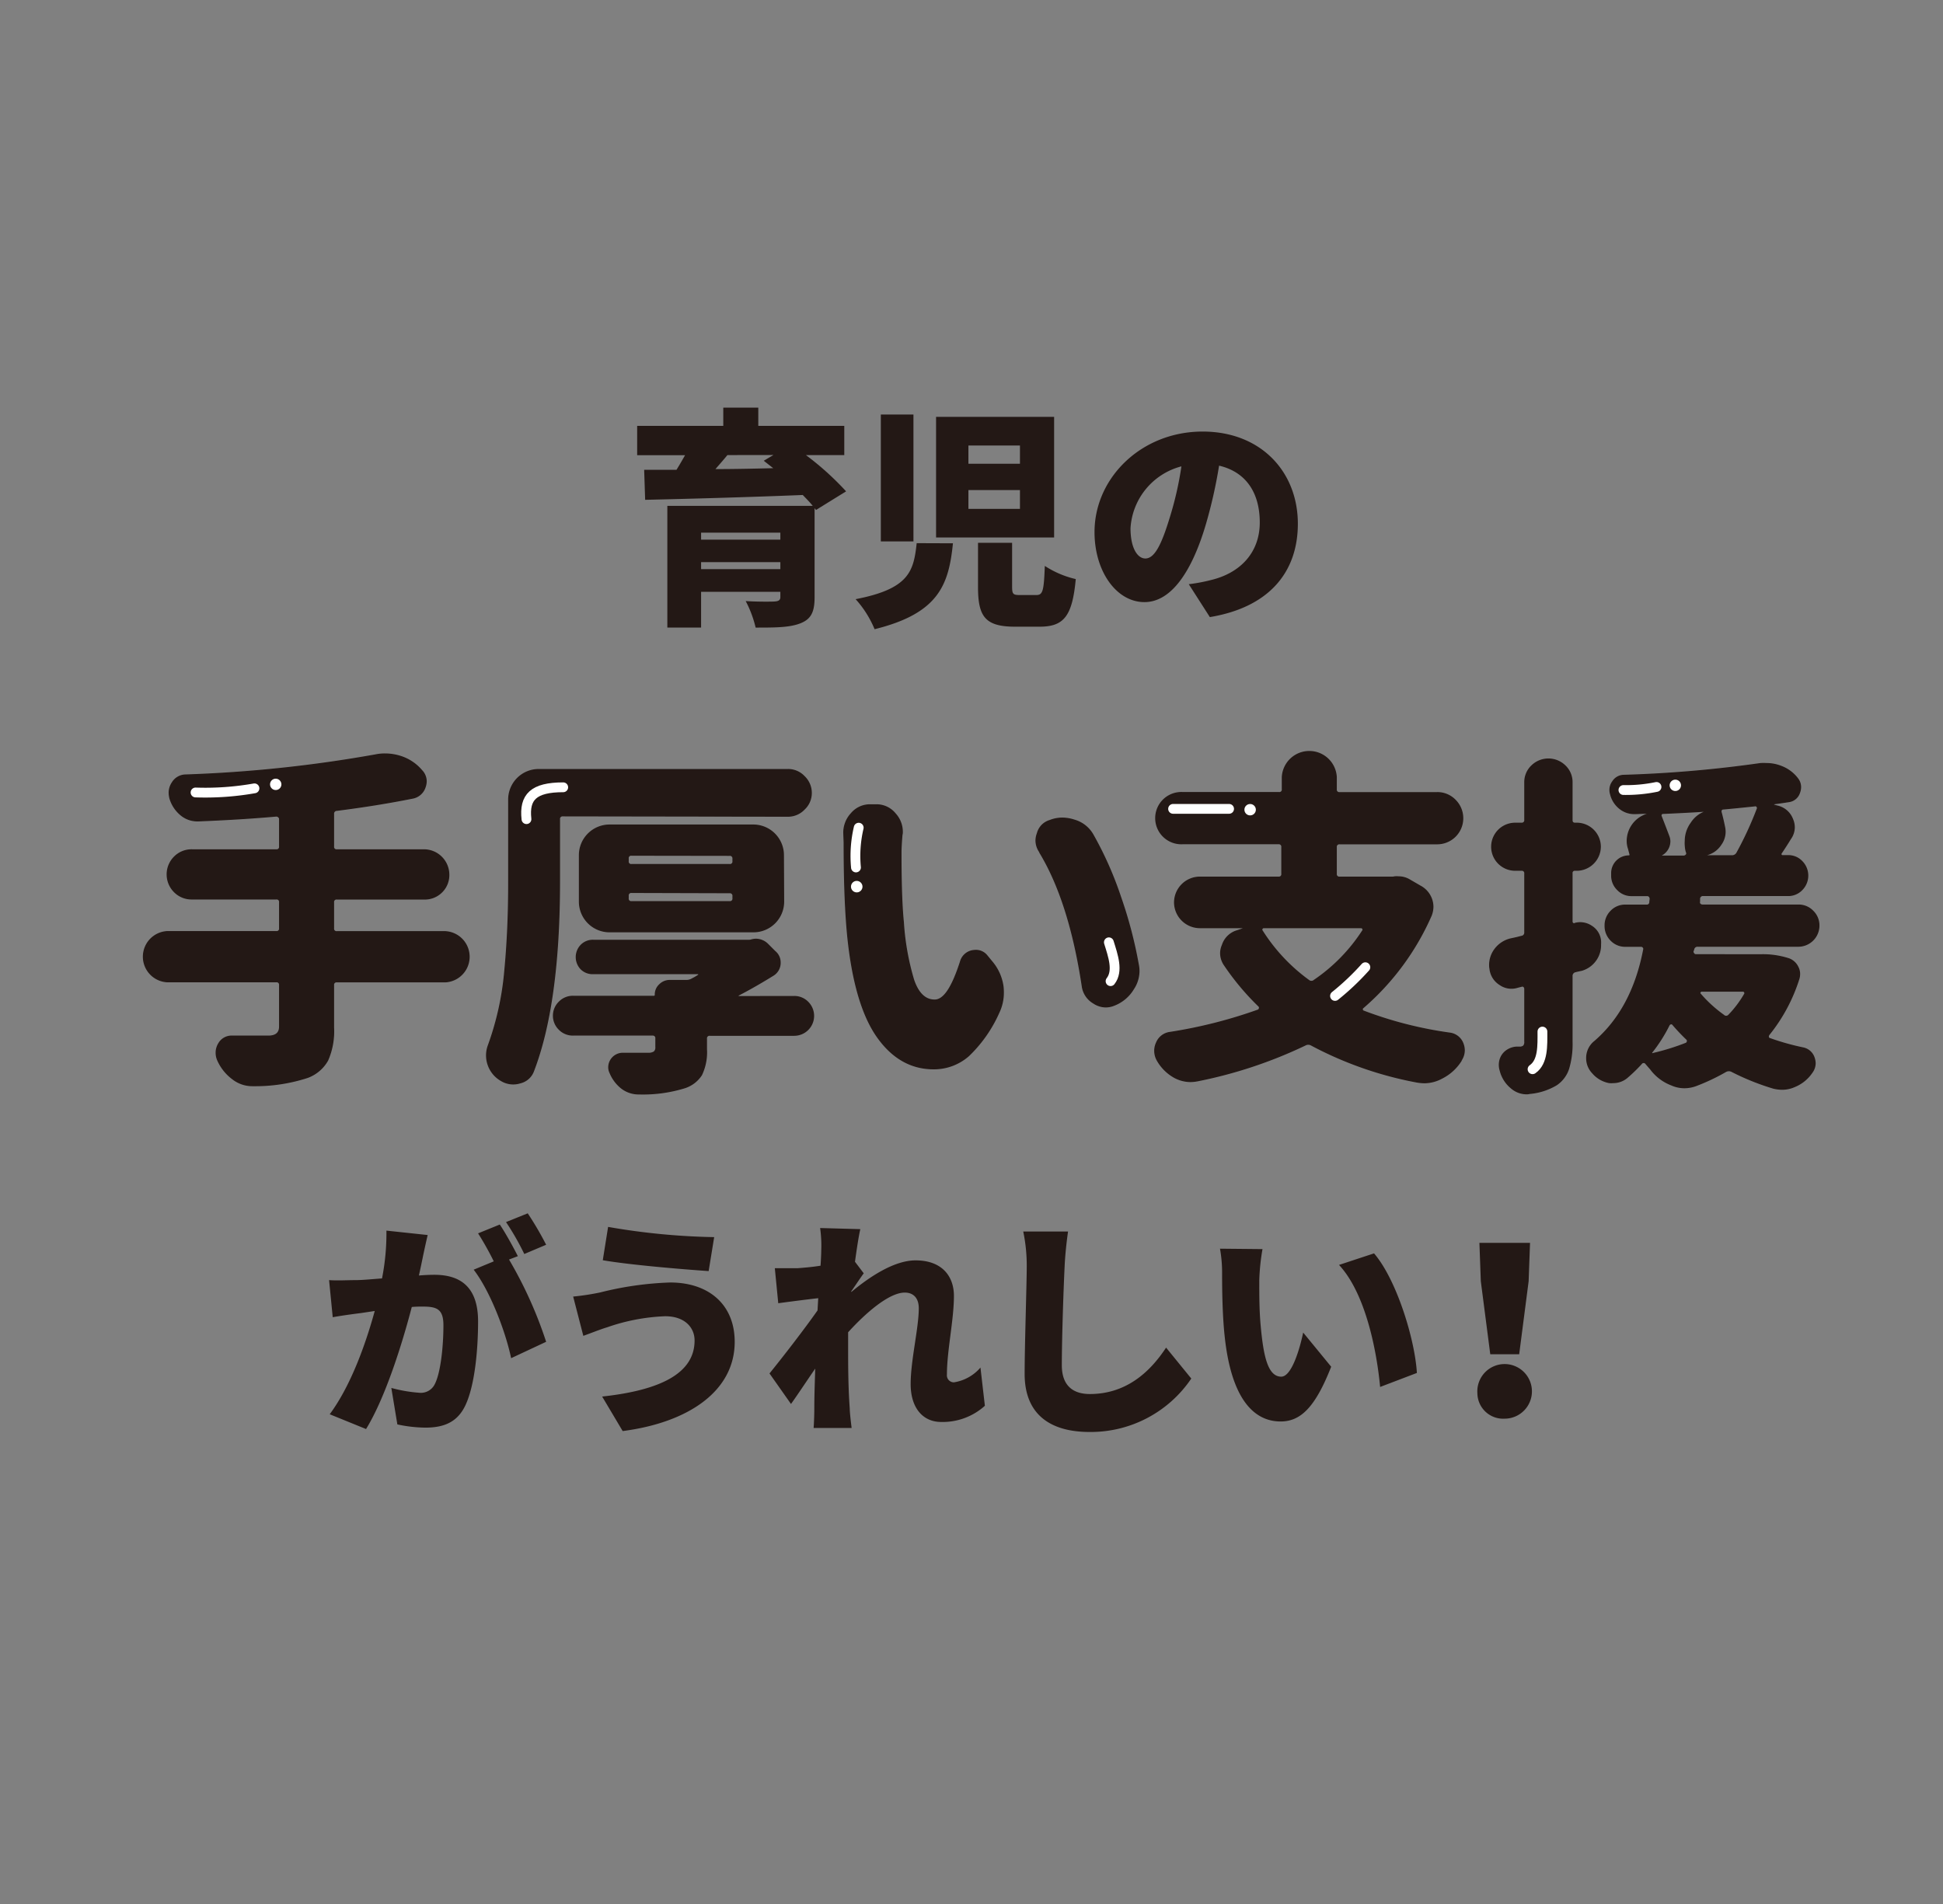 <svg xmlns="http://www.w3.org/2000/svg" viewBox="0 0 277.5 272"><rect x="0" y="0" width="277.5" height="272" fill="#808080" stroke="none"/><defs><style>.cls-1,.cls-4{fill:none;}.cls-2,.cls-3{fill:#231815;}.cls-3{stroke:#231815;stroke-linejoin:round;stroke-width:0.17px;}.cls-3,.cls-4{stroke-linecap:round;}.cls-4{stroke:#fff;stroke-miterlimit:10;stroke-width:1.4px;}.cls-5{fill:#fff;}</style></defs><g id="レイヤー_2" data-name="レイヤー 2"><g id="レイヤー_1-2" data-name="レイヤー 1"><rect class="cls-1" width="277.5" height="272"/><path class="cls-2" d="M116.54,72.84l-.2-.26V85.32c0,2.14-.53,3.14-2.08,3.73s-3.63.59-6.34.59a15.93,15.93,0,0,0-1.42-3.79c1.42.1,3.67.1,4.16.06s.79-.16.79-.62v-.76H100.13v5.11H95.31V72.25h20.76c-.39-.5-.89-1-1.42-1.55-8.15.33-16.73.56-22.51.69L92,67.1l4.62,0c.43-.7.83-1.39,1.22-2.08H91V60.83H103.3V58.22h5v2.61h12.28V65h-5.48a41.43,41.43,0,0,1,5.74,5.18Zm-16.41,3.24v1h11.32v-1Zm11.32,5.21v-1H100.13v1ZM103.89,65c-.56.69-1.15,1.35-1.71,2,2.64,0,5.44-.06,8.25-.13l-1.35-1.06,1.38-.82Z"/><path class="cls-2" d="M136.1,77.6c-.6,5.9-2,10-11.19,12.27a14.86,14.86,0,0,0-2.71-4.29c7.66-1.48,8.29-4,8.72-8Zm-5.64-18.39V77.33H125.8V59.21Zm20.09.33V76.77H133.69V59.54Zm-12.24,6.7h7.36V63.63h-7.36Zm0,6.44h7.36V70h-7.36Zm6.24,4.85v6.24c0,1.09.13,1.22,1.12,1.22H148c.92,0,1.09-.53,1.22-4.16a13.73,13.73,0,0,0,4.42,1.88c-.49,5.38-1.75,6.8-5.18,6.8h-3.5c-4.29,0-5.28-1.48-5.28-5.68v-6.3Z"/><path class="cls-2" d="M169.78,83.44a24,24,0,0,0,3.2-.6c4.16-1,6.94-3.92,6.94-8.21s-2-7.23-5.81-8.12A68.62,68.62,0,0,1,172.19,75C170.24,81.56,167.31,86,163.45,86c-4,0-7.13-4.39-7.13-10,0-7.76,6.7-14.36,15.44-14.36,8.32,0,13.6,5.74,13.6,13.17,0,6.87-4.06,11.92-12.57,13.33Zm-1.05-16.83a9.73,9.73,0,0,0-7.27,8.84c0,2.84,1,4.32,2.12,4.32,1.32,0,2.31-2,3.46-5.77A47.7,47.7,0,0,0,168.73,66.61Z"/><path class="cls-2" d="M61.08,176.4c-.23,1-.5,2.21-.69,3.14s-.37,1.78-.56,2.64c.85-.07,1.61-.1,2.21-.1,3.76,0,6.24,1.78,6.24,6.66,0,3.83-.43,9.08-1.82,12-1.12,2.35-3,3.17-5.71,3.17a19.77,19.77,0,0,1-4-.46l-.86-5.21a20.77,20.77,0,0,0,4,.69,2.21,2.21,0,0,0,2.22-1.26c.82-1.61,1.22-5.34,1.22-8.38,0-2.37-1-2.67-3-2.67-.36,0-.92,0-1.52.06-1.32,5.09-3.76,12.94-6.53,17.43L47.09,202c3.1-4.19,5.21-10.3,6.43-14.75l-2,.3c-1.06.13-2.94.39-4,.59L47,182.84c1.25.09,2.51,0,3.8,0,1,0,2.31-.14,3.76-.24a33.32,33.32,0,0,0,.63-6.83Zm11.62,3.5A59.6,59.6,0,0,1,78,191.65l-5,2.34c-.79-3.79-3-9.6-5.35-12.64l2.87-1.19a42.74,42.74,0,0,0-2.24-4l3.1-1.26c.83,1.22,2,3.37,2.58,4.52Zm2.18-.79a37,37,0,0,0-2.61-4.56l3.1-1.25A45.14,45.14,0,0,1,78,177.79Z"/><path class="cls-2" d="M95,188a28.24,28.24,0,0,0-8.29,1.58c-.92.27-2.38.86-3.4,1.22l-1.45-5.61a35.41,35.41,0,0,0,3.86-.59,46.7,46.7,0,0,1,10-1.42c5.48,0,9.21,3.13,9.21,8.48,0,7-6.57,11.52-16,12.74L86,199.47c8.22-.89,13.2-3.27,13.2-8C99.21,189.67,97.86,188,95,188ZM102,176.7l-.79,4.85c-3.93-.27-11.32-.89-15.12-1.55l.76-4.76A97.3,97.3,0,0,0,102,176.7Z"/><path class="cls-2" d="M140.66,200.79a9,9,0,0,1-6.24,2.31c-2.61,0-4.36-2-4.36-5.41s1.16-8,1.16-10.83c0-1.45-.76-2.24-2-2.24-2.24,0-5.58,2.9-8.09,5.67,0,.7,0,1.39,0,2.05,0,2.48,0,5.68.23,8.81,0,.6.17,2,.27,2.81H116.2c.07-.83.1-2.18.1-2.71,0-2,.07-3.69.13-5.77-1.25,1.81-2.57,3.82-3.46,5.05l-3.07-4.36c1.85-2.28,4.92-6.24,6.86-9l.1-1.75c-1.68.19-4,.49-5.71.72l-.49-5c1,0,1.88,0,3.23,0,.89-.07,2.08-.16,3.3-.36.07-1,.1-1.85.1-2.18a17.59,17.59,0,0,0-.16-3.2l5.74.16c-.23,1-.49,2.68-.76,4.66l1.25,1.65c-.42.56-1.18,1.71-1.78,2.57v.1c2.58-2.15,6.11-4.52,9.18-4.52,3.79,0,5.48,2.28,5.48,5.08,0,3.43-1,7.79-1,11.22a1,1,0,0,0,1,1.12,6.25,6.25,0,0,0,3.79-2.11Z"/><path class="cls-2" d="M152.54,175.9c-.23,1.56-.43,3.54-.49,5-.17,3.43-.4,10.49-.4,14.09,0,3.13,1.82,4.12,4,4.12,5.08,0,8.51-3,10.89-6.63l3.6,4.42a17.33,17.33,0,0,1-14.52,7.63c-5.71,0-9.28-2.58-9.28-8.29,0-4.12.3-12.87.3-15.34a23.93,23.93,0,0,0-.5-5Z"/><path class="cls-2" d="M179.85,182.87c0,2.14,0,4.29.2,6.47.39,4.29,1,7.29,2.94,7.29,1.51,0,2.67-4.09,3.13-6.3l4,4.88c-2.27,5.78-4.35,7.82-7.22,7.82-3.87,0-7.07-3.3-8-12.24-.33-3.1-.36-6.83-.36-8.91a19.42,19.42,0,0,0-.3-3.53l6.07.06A31.1,31.1,0,0,0,179.85,182.87Zm22.51,13.23-5.25,2c-.46-4.92-2-13.27-5.87-17.43l5-1.65C199.49,182.8,202.09,191.38,202.36,196.1Z"/><path class="cls-2" d="M211,199a3.9,3.9,0,1,1,3.89,3.63A3.68,3.68,0,0,1,211,199Zm.49-16-.2-5.48h7.23l-.2,5.48-1.35,10.43h-4.13Z"/><path class="cls-3" d="M63.6,133.08a3.58,3.58,0,0,1,0,7.15H48.12a.43.43,0,0,0-.49.49v6.06a10.29,10.29,0,0,1-.84,4.66,5.43,5.43,0,0,1-2.86,2.44,24.11,24.11,0,0,1-7.68,1.18h-.2a4.56,4.56,0,0,1-2.86-1,6.65,6.65,0,0,1-2.12-2.71,2.63,2.63,0,0,1-.19-1,2.5,2.5,0,0,1,.39-1.33A2.09,2.09,0,0,1,33.19,148h.05c1.51,0,3.2,0,5.08,0q1.62,0,1.62-1.38v-5.91a.43.43,0,0,0-.49-.49H23.88a3.58,3.58,0,0,1,0-7.15H39.45a.43.43,0,0,0,.49-.49v-3.7a.43.43,0,0,0-.49-.49h-12a3.43,3.43,0,0,1-2.52-1,3.51,3.51,0,0,1,0-5,3.43,3.43,0,0,1,2.52-1h12a.43.43,0,0,0,.49-.49V117a.39.39,0,0,0-.15-.32.47.47,0,0,0-.34-.13c-3.38.3-7.1.53-11.14.69h-.14a3.65,3.65,0,0,1-2.37-.88A4.84,4.84,0,0,1,24.27,114a3.56,3.56,0,0,1-.1-.79,2.59,2.59,0,0,1,.45-1.43,2.25,2.25,0,0,1,1.87-1.08,189.8,189.8,0,0,0,27.1-2.86A6.48,6.48,0,0,1,55,107.7a7.26,7.26,0,0,1,2.22.35,6.53,6.53,0,0,1,3,2,2.23,2.23,0,0,1,.64,1.53,2.56,2.56,0,0,1-.15.83A2.3,2.3,0,0,1,58.87,114q-5,1-10.75,1.73a.48.48,0,0,0-.49.54v4.63a.43.43,0,0,0,.49.49H60.54a3.55,3.55,0,0,1,3.55,3.53,3.38,3.38,0,0,1-1,2.48,3.41,3.41,0,0,1-2.51,1H48.12a.43.43,0,0,0-.49.49v3.7a.43.43,0,0,0,.49.49Z"/><path class="cls-3" d="M80.39,116.52a.44.44,0,0,0-.49.5v8.82q0,17.44-3.7,27.1a2.66,2.66,0,0,1-1.92,1.72,3.29,3.29,0,0,1-2.71-.34,4.11,4.11,0,0,1-1.82-2.17,4.07,4.07,0,0,1,0-2.81,41.61,41.61,0,0,0,2.36-10.74q.56-5.86.55-12.76V114.21a4.28,4.28,0,0,1,4.28-4.29h35.58a3.14,3.14,0,0,1,2.34,1,3.22,3.22,0,0,1,1,2.34,3.15,3.15,0,0,1-1,2.31,3.18,3.18,0,0,1-2.34,1Zm33,25.82a2.68,2.68,0,0,1,2,.82,2.76,2.76,0,0,1-2,4.7h-12a.44.44,0,0,0-.5.5v1.52a7.5,7.5,0,0,1-.71,3.65,4.47,4.47,0,0,1-2.54,1.87,20.19,20.19,0,0,1-6.31.84h-.09a4,4,0,0,1-2.42-.79,5.38,5.38,0,0,1-1.68-2.21,1.79,1.79,0,0,1-.19-.79,2,2,0,0,1,2-2h3.6a1.46,1.46,0,0,0,.88-.2.82.82,0,0,0,.25-.69v-1.23a.44.44,0,0,0-.49-.5H81.87a2.7,2.7,0,0,1-2-.81,2.72,2.72,0,0,1,0-3.89,2.71,2.71,0,0,1,2-.82H93.4c.13,0,.2-.08.2-.24a1.87,1.87,0,0,1,.62-1.43,2,2,0,0,1,1.45-.59H98a1.59,1.59,0,0,0,.89-.25,6.24,6.24,0,0,0,.84-.49.12.12,0,0,0,.07-.15.11.11,0,0,0-.12-.1h-15A2.33,2.33,0,0,1,83,138.4a2.44,2.44,0,0,1,0-3.4,2.33,2.33,0,0,1,1.72-.69H107a.79.79,0,0,0,.3-.05,2.56,2.56,0,0,1,.64-.1,2.39,2.39,0,0,1,1.73.74l1,1a2,2,0,0,1,.74,1.53,2.07,2.07,0,0,1-1,1.87c-1.7,1.05-3.35,2-4.92,2.81a.12.12,0,0,0-.08.15.12.12,0,0,0,.13.09Zm-1.48-13.55a4.3,4.3,0,0,1-4.29,4.29H87.05a4.3,4.3,0,0,1-4.29-4.29v-6.65a4.3,4.3,0,0,1,4.29-4.29h20.54a4.3,4.3,0,0,1,4.29,4.29ZM90.2,122.14a.43.43,0,0,0-.49.49V123a.43.43,0,0,0,.49.49h14a.43.43,0,0,0,.49-.49v-.35a.44.44,0,0,0-.49-.49Zm0,5.32a.44.44,0,0,0-.49.5v.34a.43.43,0,0,0,.49.49h14a.43.43,0,0,0,.49-.49V128a.44.44,0,0,0-.49-.5Z"/><path class="cls-3" d="M120.52,119a4,4,0,0,1,1.08-2.81,3.46,3.46,0,0,1,2.71-1.23h.79a3.43,3.43,0,0,1,2.76,1.28,3.82,3.82,0,0,1,1,2.61,1.31,1.31,0,0,1-.05.39c-.09,1.09-.14,1.94-.14,2.57,0,4.36.11,7.67.34,9.9a36.68,36.68,0,0,0,1.48,8.3c.66,1.89,1.66,2.84,3,2.84s2.51-1.83,3.69-5.47a2.17,2.17,0,0,1,1.68-1.58,3.61,3.61,0,0,1,.54-.05,2,2,0,0,1,1.58.79l.69.84a6.9,6.9,0,0,1,1.57,3.5,7.65,7.65,0,0,1,.05.93,6.55,6.55,0,0,1-.64,2.81,19.41,19.41,0,0,1-4.31,6.16,7.47,7.47,0,0,1-5,1.87q-4.79,0-8-4.51T121.11,134q-.54-5.22-.54-13.65Zm28,2.71a2.88,2.88,0,0,1-.55-1.68,3,3,0,0,1,.2-1,2.57,2.57,0,0,1,1.78-1.83,4.83,4.83,0,0,1,1.77-.34,5.59,5.59,0,0,1,1.72.29,4.44,4.44,0,0,1,2.67,2.12,50.62,50.62,0,0,1,3.91,8.82,62.47,62.47,0,0,1,2.54,9.66,4.49,4.49,0,0,1,.1.94,4.66,4.66,0,0,1-.79,2.56,5.51,5.51,0,0,1-2.76,2.32h0a3.11,3.11,0,0,1-1.18.24,3.17,3.17,0,0,1-1.73-.54,3.28,3.28,0,0,1-1.62-2.41Q152.75,128.74,148.51,121.75Z"/><path class="cls-3" d="M199.17,125.25a2.94,2.94,0,0,1,.59,0,3,3,0,0,1,1.48.39l1.62.94a3.36,3.36,0,0,1,1.78,2.9,3.48,3.48,0,0,1-.25,1.29,37,37,0,0,1-9.71,13.15.25.25,0,0,0-.12.27.26.26,0,0,0,.17.23,56.33,56.33,0,0,0,12.32,3.15,2.3,2.3,0,0,1,1.88,1.48,2.77,2.77,0,0,1,.19,1,2.58,2.58,0,0,1-.44,1.38v.05a6.84,6.84,0,0,1-2.76,2.51,5.26,5.26,0,0,1-2.46.65,6.59,6.59,0,0,1-1.09-.1,52.44,52.44,0,0,1-15.08-5.28.89.89,0,0,0-.89,0A64.71,64.71,0,0,1,171,154.37a5.54,5.54,0,0,1-1,.1,4.89,4.89,0,0,1-2.26-.59,6.37,6.37,0,0,1-2.47-2.47,2.74,2.74,0,0,1-.34-1.33,2.62,2.62,0,0,1,.25-1.13,2.38,2.38,0,0,1,1.92-1.48,68.45,68.45,0,0,0,12.61-3.2.37.37,0,0,0,.17-.27.3.3,0,0,0-.07-.28,36.69,36.69,0,0,1-4.88-5.81,3.05,3.05,0,0,1-.59-1.77,2.87,2.87,0,0,1,.25-1.14,3.12,3.12,0,0,1,2.17-2.07l.83-.29s0,0,0-.08,0-.07-.08-.07h-6.16a3.62,3.62,0,0,1-3.59-3.6,3.62,3.62,0,0,1,3.59-3.6h11.24a.43.43,0,0,0,.49-.49V121a.44.44,0,0,0-.49-.5H168.91a3.65,3.65,0,1,1,0-7.29h13.75a.43.43,0,0,0,.49-.49V111a3.85,3.85,0,0,1,7.69,0v1.73a.43.43,0,0,0,.49.49h13.9a3.52,3.52,0,0,1,2.59,1.06,3.64,3.64,0,0,1-2.59,6.23h-13.9a.44.44,0,0,0-.49.5v3.79a.43.43,0,0,0,.49.49h7.54A1,1,0,0,0,199.17,125.25Zm-4.54,7.68a.23.23,0,0,0,0-.29.27.27,0,0,0-.24-.15h-13.9a.27.27,0,0,0-.24.15.23.23,0,0,0,0,.29,25.66,25.66,0,0,0,6.65,7.1.6.6,0,0,0,.79,0A24.87,24.87,0,0,0,194.63,132.93Z"/><path class="cls-3" d="M224.93,131.9a2.88,2.88,0,0,1,2.36.39,2.73,2.73,0,0,1,1.29,2.07,3.74,3.74,0,0,1,0,.54A3.69,3.69,0,0,1,228,137a3.74,3.74,0,0,1-2.11,1.58c-.33.07-.63.13-.89.2a.61.61,0,0,0-.49.64v9.36a12.24,12.24,0,0,1-.5,3.89,4.4,4.4,0,0,1-1.72,2.27,9,9,0,0,1-3.85,1.23,1.31,1.31,0,0,1-.39.05,3.34,3.34,0,0,1-2.22-.84,4.65,4.65,0,0,1-1.57-2.51,2.64,2.64,0,0,1,0-1.55,2.39,2.39,0,0,1,.88-1.23,2.73,2.73,0,0,1,1.48-.52H217a.87.87,0,0,0,.61-.17.85.85,0,0,0,.17-.62v-7.54a.42.42,0,0,0-.14-.32.31.31,0,0,0-.3-.07l-.59.15a2.86,2.86,0,0,1-2.56-.4,3,3,0,0,1-1.38-2.22,2.59,2.59,0,0,1-.05-.54,3.71,3.71,0,0,1,.69-2.17,3.92,3.92,0,0,1,2.36-1.57c.5-.1,1-.22,1.48-.35a.54.54,0,0,0,.49-.59v-8.38a.43.43,0,0,0-.49-.49h-.89a3.35,3.35,0,0,1,0-6.7h.89a.44.44,0,0,0,.49-.5v-5.32a3.2,3.2,0,0,1,1-2.39,3.39,3.39,0,0,1,4.73,0,3.2,3.2,0,0,1,1,2.39v5.37c0,.3.14.45.44.45h.25a3.36,3.36,0,0,1,3.35,3.35,3.38,3.38,0,0,1-3.35,3.35h-.25a.39.39,0,0,0-.44.44v6.9a.32.32,0,0,0,.12.25.29.29,0,0,0,.27.05Zm26.51,4.48a11.92,11.92,0,0,1,4.09.59,2.29,2.29,0,0,1,1.23,1.14,2.1,2.1,0,0,1,.25,1,2.35,2.35,0,0,1-.1.69,24.37,24.37,0,0,1-4.29,8,.48.48,0,0,0-.07.33.28.28,0,0,0,.22.22,35.87,35.87,0,0,0,4.73,1.33,2.08,2.08,0,0,1,1.58,1.38,2.56,2.56,0,0,1,.15.83,2.24,2.24,0,0,1-.45,1.29,5.46,5.46,0,0,1-2.46,2,4.36,4.36,0,0,1-1.77.39,5.45,5.45,0,0,1-1.24-.15,35.21,35.21,0,0,1-6-2.41.92.92,0,0,0-.88.05,29.21,29.21,0,0,1-4.24,2,4.8,4.8,0,0,1-1.63.29,4.48,4.48,0,0,1-1.82-.39,6.65,6.65,0,0,1-3-2.27l-.66-.76a.4.4,0,0,0-.67,0,23.14,23.14,0,0,1-2.07,2,3.06,3.06,0,0,1-1.92.69,3.81,3.81,0,0,1-.59,0,4.08,4.08,0,0,1-2.37-1.38,3,3,0,0,1-.84-2.07,3,3,0,0,1,1.14-2.42q5.37-4.63,7-13.11a.35.35,0,0,0-.07-.34.39.39,0,0,0-.32-.15h-2.22a2.79,2.79,0,0,1-2.07-.86,2.87,2.87,0,0,1-.83-2.07,2.84,2.84,0,0,1,.83-2.07,2.76,2.76,0,0,1,2.07-.86h3a.44.44,0,0,0,.49-.5l.05-.39a.55.55,0,0,0-.12-.35.42.42,0,0,0-.32-.14h-2.22a2.69,2.69,0,0,1-2-.84,2.75,2.75,0,0,1-.84-2v-.4a2.44,2.44,0,0,1,2.42-2.41c.16,0,.23-.08.19-.25s-.13-.47-.19-.74a3.44,3.44,0,0,1-.2-1.18,4,4,0,0,1,2.86-3.79s0,0,0-.08,0-.07,0-.07c-.76,0-1.37.05-1.83.05h-.05a3.3,3.3,0,0,1-2.07-.74,3.72,3.72,0,0,1-1.28-2,2.2,2.2,0,0,1-.1-.64,2,2,0,0,1,.4-1.19,1.89,1.89,0,0,1,1.58-.88,174.61,174.61,0,0,0,19.51-1.68,8.85,8.85,0,0,1,.89,0,5.64,5.64,0,0,1,2.07.4,5.23,5.23,0,0,1,2.36,1.77,1.93,1.93,0,0,1,.4,1.18,2.17,2.17,0,0,1-.15.79,1.84,1.84,0,0,1-1.53,1.28q-.93.15-2.07.3a.09.09,0,0,0-.1.1c0,.06,0,.1,0,.1l.5.14A3,3,0,0,1,256,117a2.91,2.91,0,0,1,.25,1.18,2.81,2.81,0,0,1-.54,1.62c-.46.76-.91,1.45-1.33,2.07a.23.23,0,0,0,0,.23.19.19,0,0,0,.2.12h.78a2.67,2.67,0,0,1,2,.84,2.86,2.86,0,0,1,0,4,2.67,2.67,0,0,1-2,.84H243.26a.48.48,0,0,0-.54.49v.39a.35.35,0,0,0,.1.37.48.48,0,0,0,.34.13h13.7a2.79,2.79,0,0,1,2.05.86,2.82,2.82,0,0,1,.86,2.07,2.94,2.94,0,0,1-2.91,2.93H242.47a.55.55,0,0,0-.59.49l-.1.25a.47.47,0,0,0,.13.34.34.34,0,0,0,.27.15Zm-15.52,13.9a.14.14,0,0,0,0,.2.13.13,0,0,0,.18,0,33.09,33.09,0,0,0,4.73-1.47.4.4,0,0,0,.17-.27.32.32,0,0,0-.07-.28,28.52,28.52,0,0,1-2-2.11.29.29,0,0,0-.28-.13.41.41,0,0,0-.27.18A21.85,21.85,0,0,1,235.92,150.28Zm4.78-29.52a4.26,4.26,0,0,1,0-.64,4.33,4.33,0,0,1,.84-2.56,3.92,3.92,0,0,1,2.71-1.78l.44,0v0q-3.6.24-7.19.39a.3.3,0,0,0-.25.15.31.31,0,0,0,0,.29c.36.92.72,1.86,1.08,2.81a2.12,2.12,0,0,1,.15.74,2.25,2.25,0,0,1-.24,1,2.28,2.28,0,0,1-1.33,1.13v0h3.54a.49.49,0,0,0,.35-.15.34.34,0,0,0,.1-.34C240.76,121.45,240.73,121.12,240.7,120.76ZM249.17,142a.28.28,0,0,0,0-.3.28.28,0,0,0-.27-.14h-5.87a.25.25,0,0,0-.22.14.19.19,0,0,0,0,.25,18.6,18.6,0,0,0,3.35,3.06.51.51,0,0,0,.74,0A15.32,15.32,0,0,0,249.17,142Zm-5.71-19.86a.06.06,0,0,0,0,.1h3.89a.8.8,0,0,0,.74-.44,49.92,49.92,0,0,0,2.91-6.31.3.3,0,0,0-.08-.3.24.24,0,0,0-.27-.1q-2.85.3-4.53.45a.34.34,0,0,0-.3.17.53.53,0,0,0,0,.37q.25.93.45,1.92a3.56,3.56,0,0,1,.1.79,3.09,3.09,0,0,1-.59,1.82A3.41,3.41,0,0,1,243.46,122.14Z"/><path class="cls-4" d="M75.19,117c-.35-3.15,1-4.55,5.25-4.55"/><path class="cls-4" d="M27.93,113.19a40.3,40.3,0,0,0,8.41-.59"/><path class="cls-5" d="M40.19,112.05a.81.81,0,1,1-.8-.83A.82.82,0,0,1,40.19,112.05Z"/><path class="cls-5" d="M123.18,126.65a.82.82,0,1,1-.8-.83A.83.83,0,0,1,123.18,126.65Z"/><path class="cls-4" d="M167.54,115.53h8"/><path class="cls-5" d="M179.36,115.66a.81.81,0,0,1-.82.8.81.81,0,0,1,0-1.62A.81.81,0,0,1,179.36,115.66Z"/><path class="cls-5" d="M240.08,112.18a.81.81,0,1,1-.8-.82A.81.81,0,0,1,240.08,112.18Z"/><path class="cls-4" d="M231.86,112.84a21.56,21.56,0,0,0,4.72-.44"/><path class="cls-4" d="M220.29,147.34c0,2,.11,4.32-1.41,5.38"/><path class="cls-4" d="M158.37,134.59c.59,1.9,1.38,4.1.24,5.55"/><path class="cls-4" d="M122.64,118.22a17.6,17.6,0,0,0-.39,5.68"/><path class="cls-4" d="M195,138.15a36.23,36.23,0,0,1-4.33,4.1"/></g></g></svg>